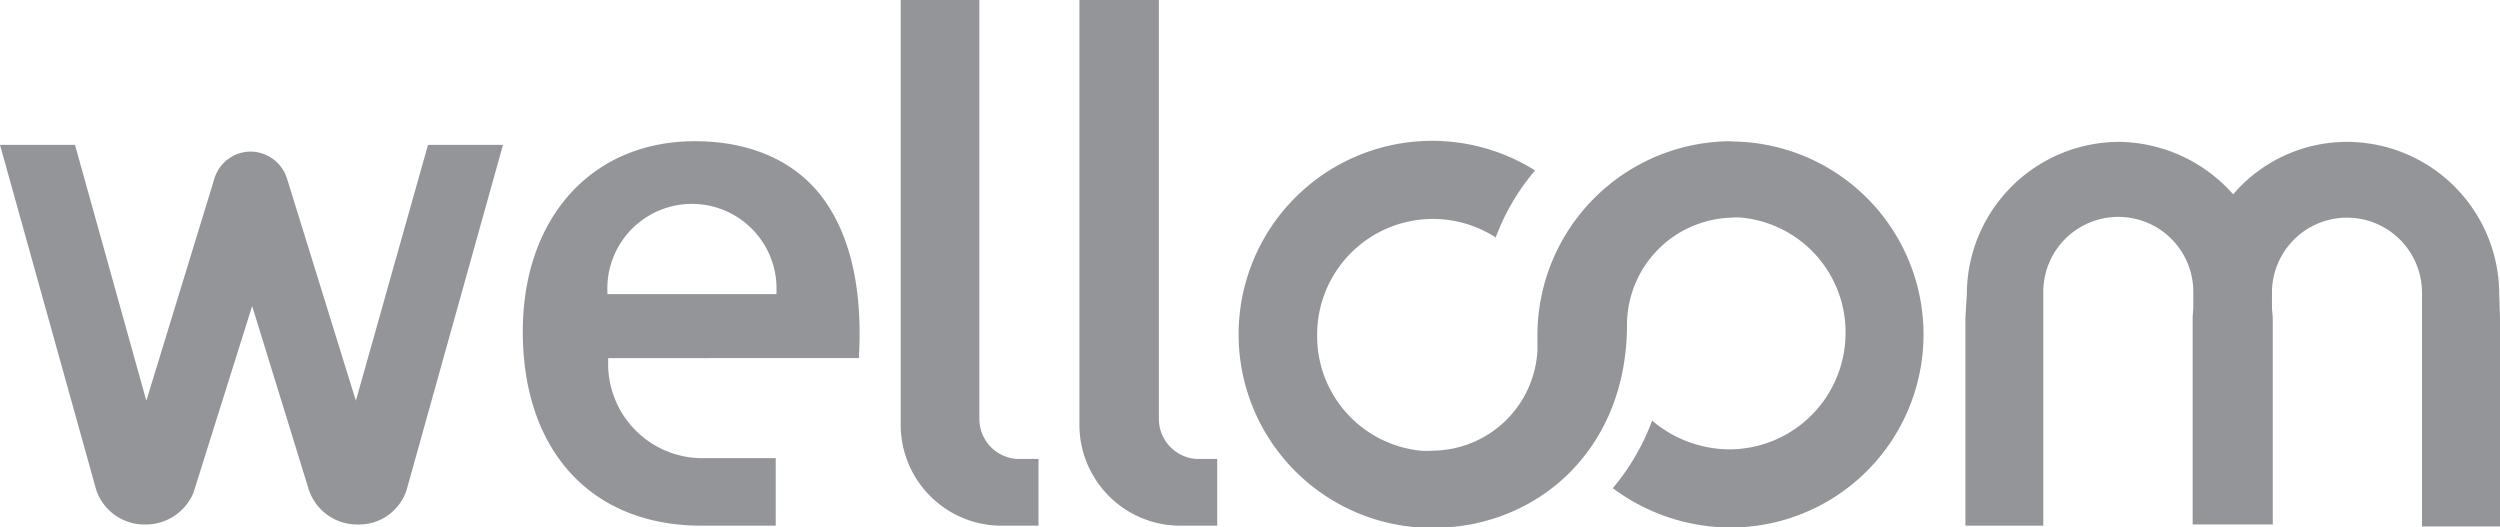 <svg xmlns="http://www.w3.org/2000/svg" viewBox="0 0 190.66 40.21"><defs><style>.cls-1{fill:#939598;}</style></defs><title>Wellcom_gray</title><g id="Layer_2" data-name="Layer 2"><g id="All"><g id="Wellcom"><path class="cls-1" d="M132.06,10.77a14.81,14.81,0,0,0-14.81,14.74v1.24a8.07,8.07,0,0,1-8,7.62,5.81,5.81,0,0,1-.9,0,8.78,8.78,0,0,1-7.9-8.81,8.83,8.83,0,0,1,13.62-7.45,17,17,0,0,1,3-5.11,14.76,14.76,0,1,0-7.8,27.26c8,0,14.81-6,14.81-15.48A8.2,8.2,0,0,1,132,16.6a4.74,4.74,0,0,1,.84,0,8.78,8.78,0,0,1,7.91,8.81,8.88,8.88,0,0,1-8.86,8.86A9.18,9.18,0,0,1,126,32.08a17.53,17.53,0,0,1-3,5.15,15.06,15.06,0,0,0,8.92,3,14.72,14.72,0,1,0,.11-29.44Z"/><path class="cls-1" d="M74.69,32V0h-6V32.36a7.7,7.7,0,0,0,7.51,7.73h3V35H77.55A3.06,3.06,0,0,1,74.69,32Z"/><path class="cls-1" d="M88.38,32V0H82.32V32.36a7.7,7.7,0,0,0,7.51,7.73h3V35H91.24A3.06,3.06,0,0,1,88.38,32Z"/><path class="cls-1" d="M53.38,34.94a7.19,7.19,0,0,1-7-7.13v-.5H65.5c.33-5.61-.79-10-3.26-12.84-2.13-2.41-5.32-3.7-9.25-3.7-7.85,0-13.12,5.83-13.12,14.52,0,9.08,5.21,14.75,13.51,14.8h5.78V34.94Zm5.78-12.51H46.32V22a6.45,6.45,0,0,1,12.9,0v.39Z"/><path class="cls-1" d="M38.36,11.05H32.64l-5.5,19.51-5.27-17a2.94,2.94,0,0,0-2.75-2,2.9,2.9,0,0,0-2.75,2l-5.21,17L5.72,11.05H0L7.35,37.4A3.88,3.88,0,0,0,11.1,40a3.94,3.94,0,0,0,3.65-2.41l4.48-14.25,4.32,14A3.88,3.88,0,0,0,27.25,40,3.82,3.82,0,0,0,31,37.4Z"/><path class="cls-1" d="M161.55,10.82Z"/><path class="cls-1" d="M178.94,10.82Z"/><path class="cls-1" d="M190.6,22.43A11.63,11.63,0,0,0,179,10.82a11.42,11.42,0,0,0-8.69,4,11.79,11.79,0,0,0-8.69-4A11.64,11.64,0,0,0,150,22.43l-.11,1.79V40.09h5.94V22.26a5.72,5.72,0,0,1,11.44,0V23.5l-.05.67V40h6.11V24.22l-.06-.67V22.32a5.72,5.72,0,0,1,11.44,0V40.15h5.95V24.22Z"/></g></g></g></svg>